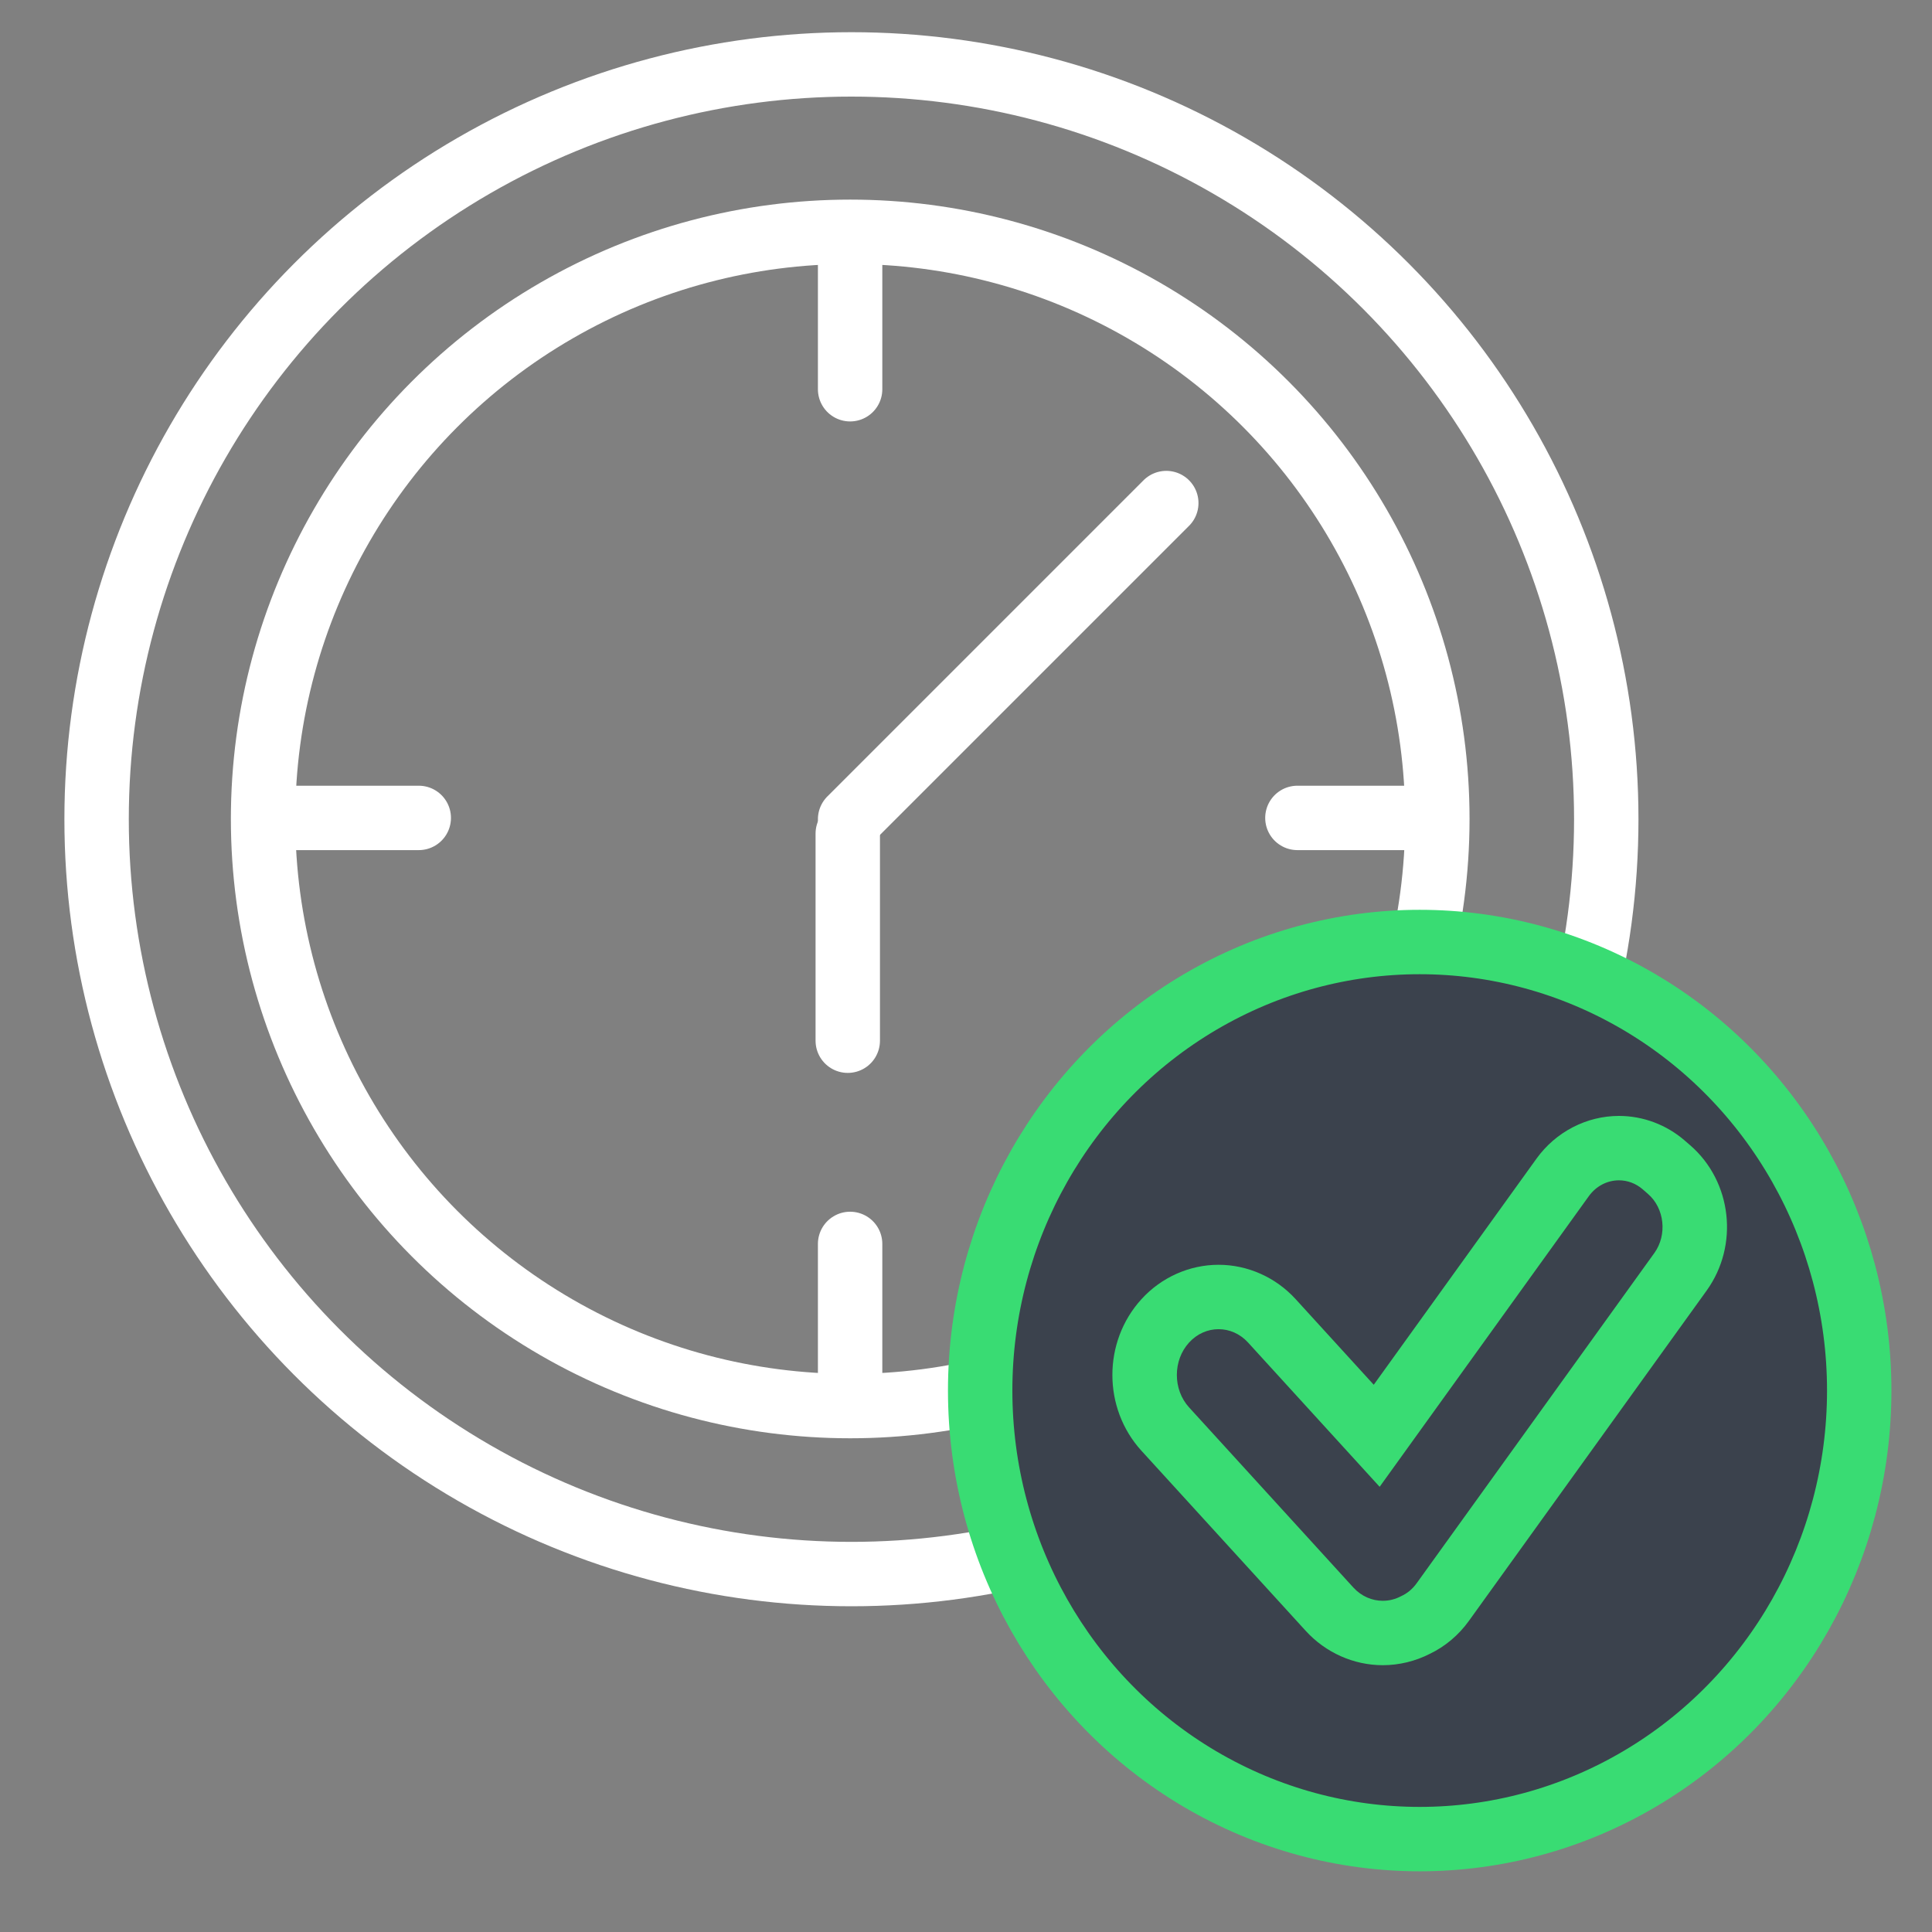 <svg xmlns="http://www.w3.org/2000/svg" width="60" height="60" viewBox="0 0 60 60">
  <rect x="0" y="0" width="60" height="60" fill="#808080" stroke="none"/>
  <g id="Groupe_1921" data-name="Groupe 1921" transform="translate(-273 -542)">
    <rect id="Rectangle_640" data-name="Rectangle 640" width="60" height="60" transform="translate(273 542)" fill="none"/>
    <g id="Groupe_1916" data-name="Groupe 1916" transform="translate(-196.63 67.232)">
      <circle id="Ellipse_67" data-name="Ellipse 67" cx="23.442" cy="23.442" r="23.442" transform="translate(472.63 476.768)" fill="none" stroke="#fff" stroke-linecap="round" stroke-miterlimit="10" stroke-width="2"/>
      <circle id="Ellipse_68" data-name="Ellipse 68" cx="18.234" cy="18.234" r="18.234" transform="translate(477.8 481.967)" fill="none" stroke="#fff" stroke-linecap="round" stroke-miterlimit="10" stroke-width="2"/>
      <line id="Ligne_58" data-name="Ligne 58" y1="4.134" transform="translate(496.031 482.722)" fill="none" stroke="#fff" stroke-linecap="round" stroke-miterlimit="10" stroke-width="2"/>
      <line id="Ligne_59" data-name="Ligne 59" x2="4.217" transform="translate(478.418 500.169)" fill="none" stroke="#fff" stroke-linecap="round" stroke-miterlimit="10" stroke-width="2"/>
      <line id="Ligne_60" data-name="Ligne 60" x2="3.39" transform="translate(509.922 500.169)" fill="none" stroke="#fff" stroke-linecap="round" stroke-miterlimit="10" stroke-width="2"/>
      <line id="Ligne_61" data-name="Ligne 61" y1="4.134" transform="translate(496.031 513.399)" fill="none" stroke="#fff" stroke-linecap="round" stroke-miterlimit="10" stroke-width="2"/>
      <line id="Ligne_62" data-name="Ligne 62" y1="9.819" x2="9.819" transform="translate(496.031 490.391)" fill="none" stroke="#fff" stroke-linecap="round" stroke-miterlimit="10" stroke-width="2"/>
      <line id="Ligne_63" data-name="Ligne 63" y2="6.432" transform="translate(495.958 500.656)" fill="none" stroke="#fff" stroke-linecap="round" stroke-miterlimit="10" stroke-width="2"/>
      <ellipse id="Ellipse_69" data-name="Ellipse 69" cx="13.65" cy="13.93" rx="13.65" ry="13.93" transform="translate(500.07 504.023)" fill="#3b424d" stroke="#39dc73" stroke-miterlimit="10" stroke-width="2"/>
      <g id="Tracé_817" data-name="Tracé 817" fill="#3b424d" stroke-miterlimit="10">
        <path d="M 512.573 525.482 C 511.951 525.482 511.347 525.212 510.918 524.741 L 505.818 519.149 C 504.959 518.206 504.959 516.73 505.819 515.789 C 506.247 515.318 506.85 515.047 507.474 515.047 C 508.098 515.047 508.701 515.318 509.131 515.79 L 512.384 519.358 L 518.158 511.335 C 518.569 510.764 519.223 510.424 519.908 510.424 C 520.415 510.424 520.909 510.609 521.299 510.946 L 521.466 511.092 C 522.376 511.879 522.533 513.274 521.819 514.266 L 514.434 524.526 C 514.212 524.833 513.921 525.077 513.589 525.234 C 513.276 525.396 512.925 525.482 512.573 525.482 Z" stroke="none"/>
        <path d="M 519.908 511.424 C 519.554 511.424 519.204 511.594 518.97 511.919 L 512.476 520.942 L 508.391 516.463 C 508.139 516.186 507.807 516.047 507.474 516.047 C 507.141 516.047 506.809 516.186 506.557 516.463 C 506.052 517.016 506.052 517.921 506.557 518.475 L 511.657 524.067 C 511.909 524.344 512.241 524.482 512.573 524.482 C 512.77 524.482 512.966 524.434 513.146 524.337 C 513.327 524.255 513.492 524.122 513.622 523.942 L 521.007 513.682 C 521.413 513.118 521.324 512.291 520.809 511.846 L 520.645 511.703 C 520.427 511.515 520.167 511.424 519.908 511.424 M 519.908 509.424 L 519.908 509.424 L 519.908 509.424 C 520.655 509.424 521.381 509.696 521.953 510.19 L 521.956 510.193 L 521.959 510.196 L 522.121 510.336 C 523.419 511.462 523.643 513.444 522.63 514.85 L 515.245 525.11 C 514.927 525.551 514.51 525.901 514.033 526.13 C 513.582 526.36 513.079 526.482 512.573 526.482 C 511.67 526.482 510.797 526.093 510.179 525.414 L 505.079 519.823 C 503.875 518.502 503.875 516.434 505.08 515.114 C 505.696 514.437 506.569 514.047 507.474 514.047 C 508.378 514.047 509.252 514.437 509.87 515.117 L 512.293 517.773 L 517.347 510.751 C 517.945 509.92 518.902 509.424 519.908 509.424 Z" stroke="none" fill="#39dc73"/>
      </g>
    </g>
  </g>
</svg>
